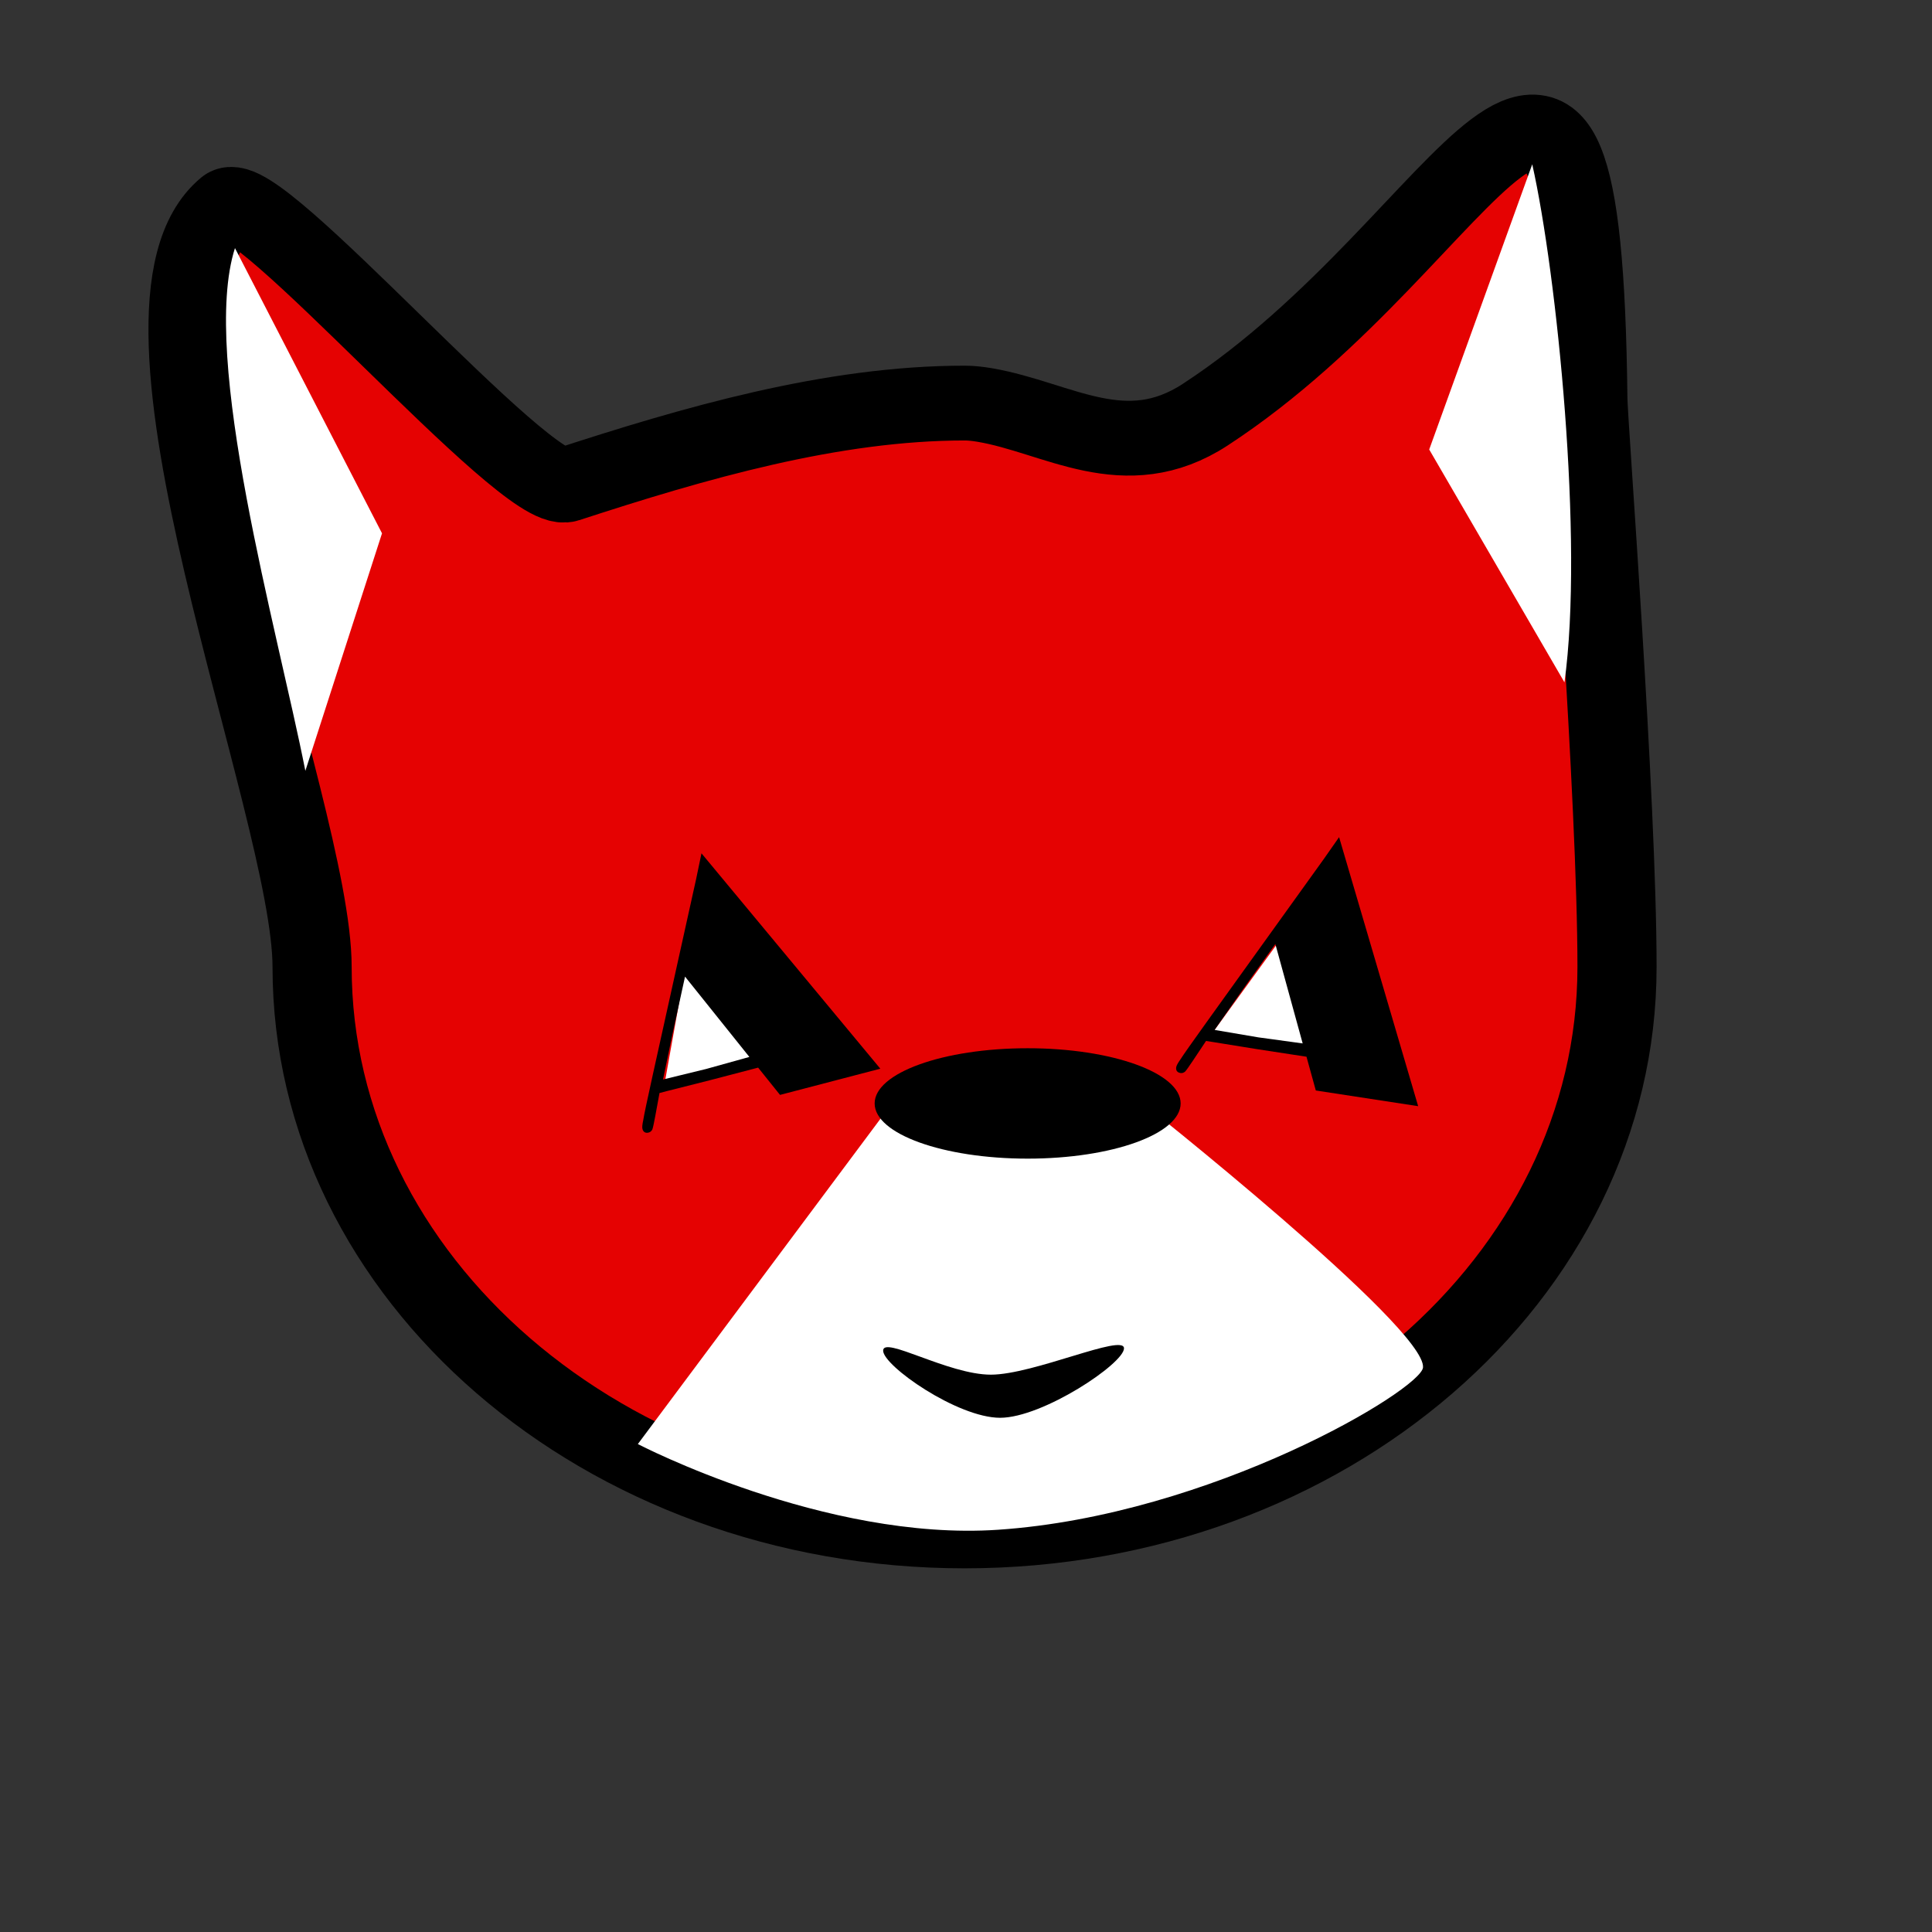 <?xml version="1.0" encoding="UTF-8" standalone="no"?>
<!DOCTYPE svg PUBLIC "-//W3C//DTD SVG 1.1//EN" "http://www.w3.org/Graphics/SVG/1.1/DTD/svg11.dtd">
<svg width="100%" height="100%" viewBox="0 0 500 500" version="1.1" xmlns="http://www.w3.org/2000/svg" xmlns:xlink="http://www.w3.org/1999/xlink" xml:space="preserve" xmlns:serif="http://www.serif.com/" style="fill-rule:evenodd;clip-rule:evenodd;stroke-linecap:round;stroke-linejoin:round;stroke-miterlimit:1.5;">
    <rect x="0" y="0" width="500" height="500" fill="#333333" stroke="none"/>
    <g id="Artboard1" transform="matrix(3.288,0,0,4.677,-230.931,-852.054)">
        <rect x="70.241" y="182.167" width="152.082" height="106.899" style="fill:none;"/>
        <g transform="matrix(0.304,0,-4.22113e-17,0.202,81.313,184.765)">
            <path d="M213.295,97.616C214.913,97.616 216.682,97.812 218.567,98.153C237.484,101.573 254.847,115.132 275.618,100.786C345.683,52.395 373.18,-43.828 374.679,96.419C374.754,103.434 382.227,206.078 382.227,252.094C382.227,337.352 306.531,406.572 213.295,406.572C120.058,406.572 44.363,337.352 44.363,252.094C44.363,208.252 -9.691,71.641 22.433,43.513C29.726,37.127 99.786,123.595 110.243,119.988C143.295,108.585 178.887,97.616 213.295,97.616Z" style="fill:rgb(229,2,2);stroke:black;stroke-width:20.49px;"/>
        </g>
        <g transform="matrix(0.304,0,0,0.214,70.241,182.167)">
            <path d="M60.814,64.211C51.71,92.562 71.83,162.899 79.04,199.376L98.888,137.963L60.814,64.211Z" style="fill:white;"/>
        </g>
        <g transform="matrix(0.304,0,0,0.077,102.297,229.99)">
            <path d="M71.832,76.892L66.41,160.747L98.888,137.963L71.832,76.892Z" style="fill:white;"/>
        </g>
        <g transform="matrix(0.304,0,0,0.077,149.38,227.287)">
            <path d="M73.056,82.063L52.227,161.592L87.782,176.662L73.056,82.063Z" style="fill:white;"/>
        </g>
        <g transform="matrix(-0.213,0,0,0.214,203.791,177.529)">
            <path d="M60.814,64.211C51.71,92.562 41.697,161.693 48.906,198.169L98.888,137.963L60.814,64.211Z" style="fill:white;"/>
        </g>
        <g transform="matrix(0.304,0,0,0.214,70.241,182.167)">
            <path d="M368.418,353.649C369.307,343.337 294.623,284.314 294.623,284.314L234.417,280.672L165.127,373.452C165.127,373.452 213.494,398.639 258.364,395.614C313.758,391.88 367.927,359.346 368.418,353.649Z" style="fill:white;"/>
        </g>
        <g transform="matrix(0.294,-0.054,0.072,0.197,64.333,185.16)">
            <g transform="matrix(79.451,0,0,97.58,111.246,332.815)">
                <path d="M0.403,-0.707L0.793,-0L0.455,-0L0.408,-0.089L0.244,-0.089L0.1,-0.09L0.076,-0.09L0.044,-0.031C0.034,-0.013 0.028,-0.002 0.024,0.003C0.02,0.007 0.015,0.009 0.01,0.009C-0.001,0.009 -0.007,0.004 -0.007,-0.005C-0.007,-0.01 -0.004,-0.017 0.003,-0.029C0.009,-0.041 0.031,-0.079 0.069,-0.143L0.365,-0.641L0.403,-0.707ZM0.251,-0.386L0.166,-0.242L0.098,-0.124L0.243,-0.122L0.389,-0.124L0.251,-0.386Z" style="fill-rule:nonzero;"/>
            </g>
            <g transform="matrix(72.971,33.035,-36.724,89.621,248.898,353.47)">
                <path d="M0.403,-0.707L0.793,-0L0.455,-0L0.408,-0.089L0.244,-0.089L0.1,-0.09L0.076,-0.09L0.044,-0.031C0.034,-0.013 0.028,-0.002 0.024,0.003C0.02,0.007 0.015,0.009 0.01,0.009C-0.001,0.009 -0.007,0.004 -0.007,-0.005C-0.007,-0.01 -0.004,-0.017 0.003,-0.029C0.009,-0.041 0.031,-0.079 0.069,-0.143L0.365,-0.641L0.403,-0.707ZM0.251,-0.386L0.166,-0.242L0.098,-0.124L0.243,-0.122L0.389,-0.124L0.251,-0.386Z" style="fill-rule:nonzero;"/>
            </g>
        </g>
        <g transform="matrix(0.304,0,0,0.065,65.149,239.022)">
            <path d="M273.277,295.753C284.337,295.753 307.747,260.479 307.747,273.348C307.747,286.216 286.727,332.459 275.668,332.459C264.608,332.459 245.386,288.171 245.386,275.303C245.386,262.434 262.218,295.753 273.277,295.753Z"/>
        </g>
        <g transform="matrix(0.601,0,0,0.131,-14.556,202.74)">
            <ellipse cx="275.668" cy="309.143" rx="20.038" ry="23.316"/>
        </g>
    </g>
</svg>
